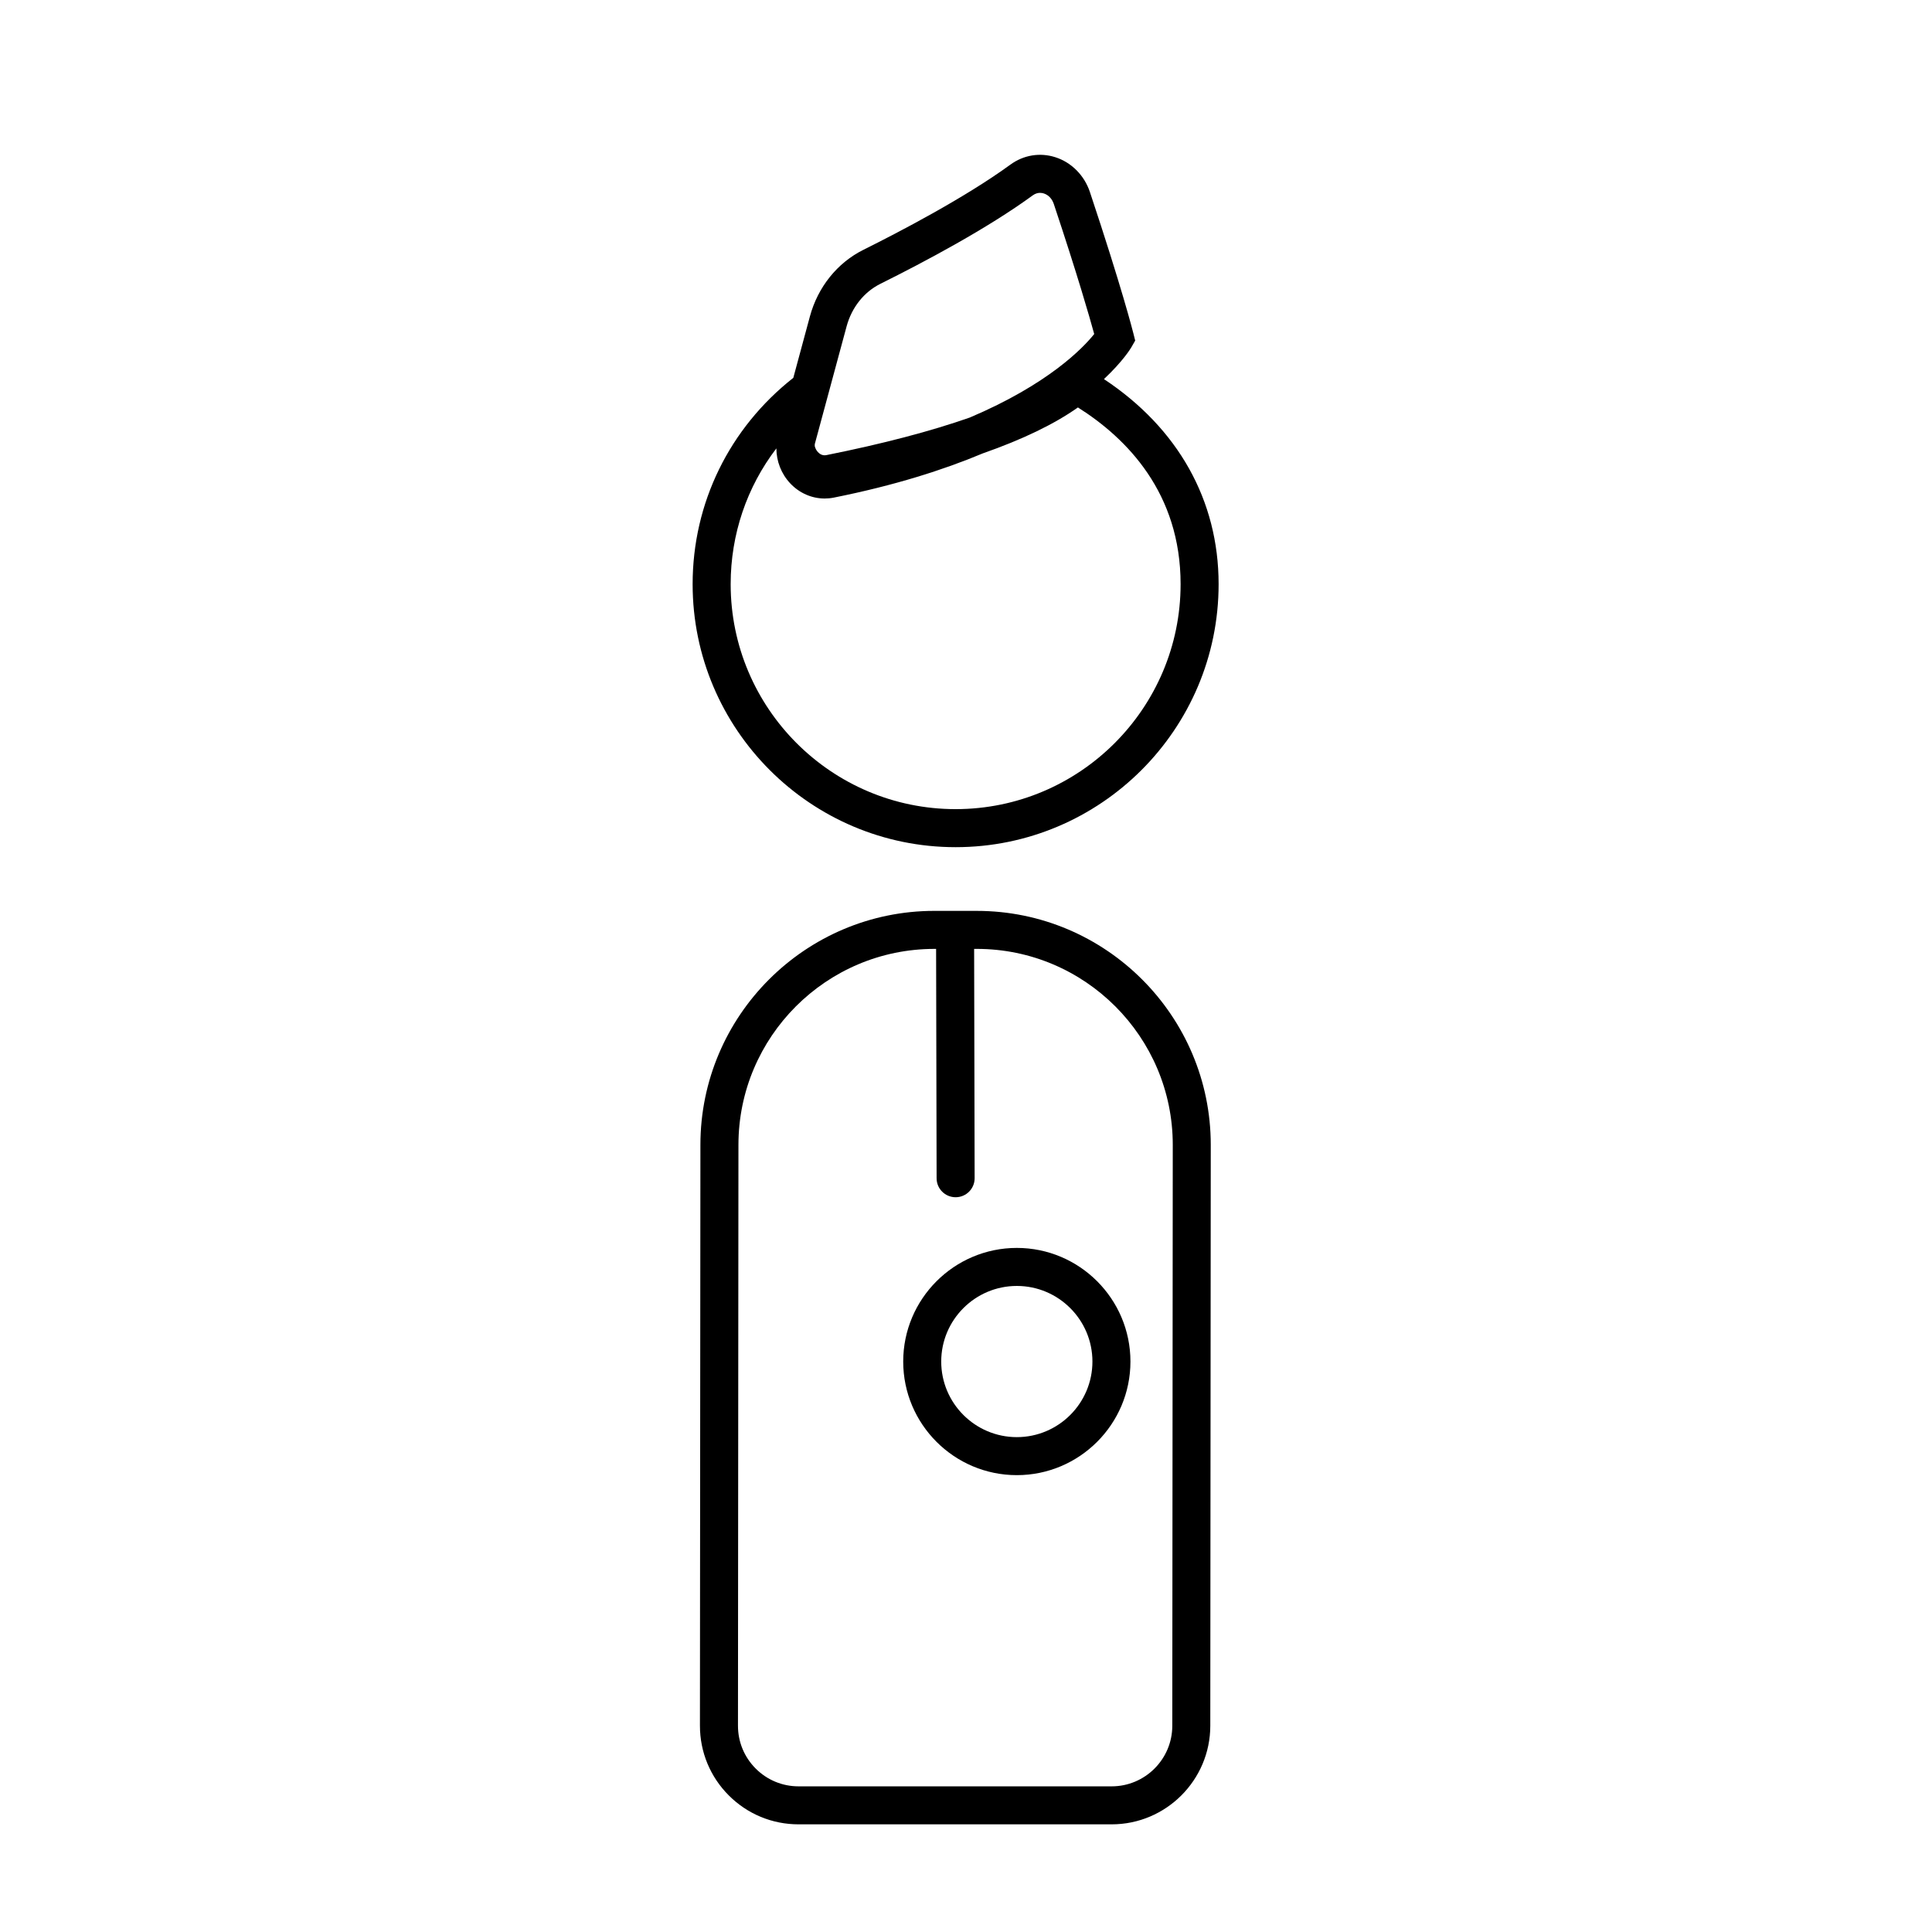 <?xml version="1.0" encoding="UTF-8"?>
<!-- Uploaded to: ICON Repo, www.svgrepo.com, Generator: ICON Repo Mixer Tools -->
<svg fill="#000000" width="800px" height="800px" version="1.1" viewBox="144 144 512 512" xmlns="http://www.w3.org/2000/svg">
 <g>
  <path d="m383.36 504.82c0 16.602 13.508 30.109 30.109 30.109 16.602 0 30.109-13.508 30.109-30.109 0-16.602-13.508-30.109-30.109-30.109-16.602 0-30.109 13.508-30.109 30.109zm30.109-20.031c11.047 0 20.035 8.988 20.035 20.031 0 11.047-8.988 20.035-20.035 20.035s-20.035-8.988-20.035-20.035c0-11.043 8.988-20.031 20.035-20.031z"/>
  <path d="m397.1 385.39h-0.012-5.461c-34.195 0-62.012 27.816-62.012 62.004l-0.125 153.91c-0.004 6.988 2.711 13.559 7.648 18.5 4.941 4.941 11.504 7.664 18.492 7.664h82.969c14.402 0 26.129-11.719 26.141-26.117l0.125-153.95c0-34.191-27.816-62.008-62.008-62.008zm57.695 62.008-0.125 153.95c-0.008 8.852-7.215 16.051-16.066 16.051h-82.973c-4.293 0-8.328-1.672-11.363-4.711-3.035-3.035-4.703-7.074-4.699-11.367l0.125-153.92c0-28.637 23.297-51.934 51.938-51.934h0.445l0.133 60.785c0.004 2.781 2.262 5.027 5.039 5.027h0.012c2.785-0.004 5.031-2.266 5.027-5.047l-0.133-60.766h0.711c28.633 0.004 51.93 23.301 51.93 51.934z"/>
  <path d="m397.25 368.51c38.43 0 69.695-31.266 69.695-69.695 0-22.234-10.75-41.344-30.387-54.348 5.012-4.711 7.059-8.07 7.277-8.453l1.004-1.758-0.496-1.965c-0.117-0.477-3.016-11.934-11.512-37.418-1.469-4.402-4.887-7.844-9.141-9.203-4.09-1.312-8.441-0.594-11.938 1.965-12.031 8.773-29.562 17.902-38.941 22.566-6.906 3.434-12.07 9.863-14.176 17.645l-4.402 16.289c-16.941 13.336-26.68 33.164-26.68 54.676 0 38.43 31.266 69.699 69.695 69.699zm-19.953-149.29c11.805-5.867 28.398-14.695 40.395-23.449 0.688-0.5 1.355-0.664 1.934-0.664 0.379 0 0.719 0.07 1 0.16 1.219 0.391 2.184 1.406 2.644 2.793 6.281 18.832 9.492 30.023 10.707 34.461-2.934 3.672-12.113 13.285-32.988 22.137-10.355 3.625-23.004 6.953-37.992 9.953-1.039 0.207-1.793-0.32-2.242-0.805-0.418-0.445-0.691-0.988-0.836-1.57 0.023-0.191-0.039-0.379 0.012-0.57l8.43-31.191c1.355-5.004 4.613-9.102 8.938-11.254zm-27.551 43.609c0.023 3.406 1.27 6.695 3.652 9.246 2.441 2.609 5.742 4.035 9.156 4.035 0.805 0 1.613-0.078 2.422-0.242 16.102-3.219 29.047-7.348 39.477-11.719 10.547-3.699 18.922-7.738 25.211-12.172 13.02 8.215 27.207 22.707 27.207 46.828 0 32.875-26.746 59.621-59.621 59.621s-59.617-26.746-59.617-59.621c0-13.234 4.297-25.75 12.113-35.977z"/>
 </g>
</svg>